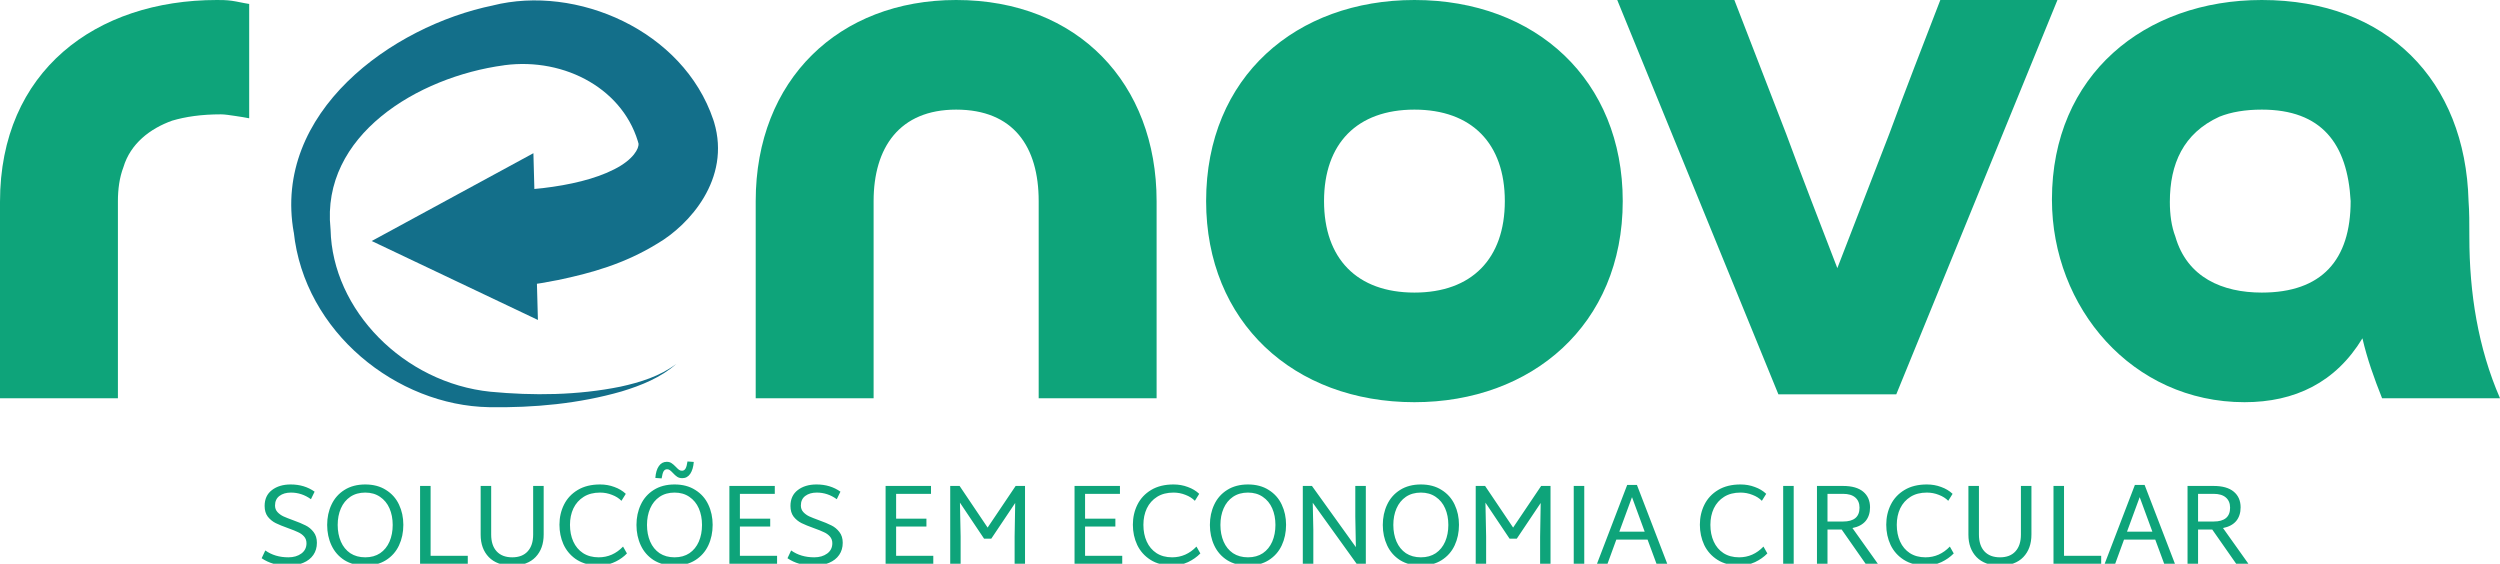 <svg width="306" height="69" viewBox="0 0 306 69" fill="none" xmlns="http://www.w3.org/2000/svg">
<g clip-path="url(#clip0_46_338)">
<path d="M35.302 69.224C34.602 69.224 33.99 69.149 33.468 69C32.945 68.851 32.464 68.627 32.026 68.328L32.474 67.376C33.258 67.936 34.2 68.216 35.302 68.216C35.936 68.216 36.464 68.062 36.884 67.754C37.304 67.446 37.514 67.026 37.514 66.494C37.514 66.167 37.416 65.892 37.22 65.668C37.024 65.444 36.776 65.267 36.478 65.136C36.188 64.996 35.782 64.833 35.26 64.646C34.634 64.422 34.13 64.217 33.748 64.03C33.374 63.843 33.052 63.582 32.782 63.246C32.52 62.901 32.39 62.462 32.39 61.93C32.39 61.09 32.688 60.441 33.286 59.984C33.883 59.527 34.648 59.298 35.582 59.298C36.702 59.298 37.677 59.592 38.508 60.18L38.06 61.104C37.313 60.563 36.496 60.292 35.61 60.292C35.04 60.292 34.574 60.427 34.21 60.698C33.846 60.969 33.664 61.361 33.664 61.874C33.664 62.191 33.762 62.457 33.958 62.672C34.154 62.887 34.396 63.064 34.686 63.204C34.975 63.335 35.376 63.493 35.89 63.68C36.515 63.904 37.019 64.114 37.402 64.31C37.784 64.497 38.111 64.767 38.382 65.122C38.652 65.467 38.788 65.906 38.788 66.438C38.788 67.007 38.643 67.502 38.354 67.922C38.064 68.342 37.654 68.664 37.122 68.888C36.599 69.112 35.992 69.224 35.302 69.224ZM44.707 69.224C43.718 69.224 42.868 69.005 42.159 68.566C41.459 68.118 40.932 67.516 40.577 66.76C40.222 66.004 40.045 65.169 40.045 64.254C40.045 63.339 40.222 62.509 40.577 61.762C40.932 61.006 41.459 60.409 42.159 59.97C42.868 59.522 43.718 59.298 44.707 59.298C45.696 59.298 46.541 59.522 47.241 59.97C47.95 60.409 48.482 61.006 48.837 61.762C49.192 62.509 49.369 63.335 49.369 64.24C49.369 65.164 49.192 66.004 48.837 66.76C48.482 67.516 47.95 68.118 47.241 68.566C46.541 69.005 45.696 69.224 44.707 69.224ZM44.707 68.216C45.416 68.216 46.023 68.048 46.527 67.712C47.031 67.367 47.414 66.895 47.675 66.298C47.936 65.691 48.067 65.01 48.067 64.254C48.067 63.498 47.936 62.821 47.675 62.224C47.414 61.627 47.026 61.155 46.513 60.81C46.009 60.465 45.407 60.292 44.707 60.292C43.998 60.292 43.386 60.465 42.873 60.81C42.369 61.155 41.986 61.627 41.725 62.224C41.464 62.821 41.333 63.498 41.333 64.254C41.333 65.01 41.464 65.691 41.725 66.298C41.986 66.895 42.369 67.367 42.873 67.712C43.386 68.048 43.998 68.216 44.707 68.216ZM57.256 68.034V69H51.418V59.48H52.706V68.034H57.256ZM62.696 69.224C61.455 69.224 60.498 68.879 59.826 68.188C59.163 67.497 58.832 66.583 58.832 65.444V59.48H60.12V65.43C60.12 66.317 60.344 67.003 60.792 67.488C61.24 67.973 61.875 68.216 62.696 68.216C63.517 68.216 64.147 67.973 64.586 67.488C65.034 67.003 65.258 66.317 65.258 65.43V59.48H66.546V65.416C66.546 66.573 66.215 67.497 65.552 68.188C64.889 68.879 63.937 69.224 62.696 69.224ZM76.737 67.74C76.363 68.132 75.915 68.459 75.393 68.72C74.879 68.981 74.315 69.14 73.699 69.196L73.321 69.896C73.367 69.887 73.437 69.882 73.531 69.882C73.839 69.882 74.095 69.966 74.301 70.134C74.515 70.311 74.623 70.531 74.623 70.792C74.623 71.137 74.469 71.445 74.161 71.716C73.853 71.987 73.372 72.197 72.719 72.346L72.425 71.744C72.891 71.604 73.209 71.464 73.377 71.324C73.545 71.184 73.629 71.035 73.629 70.876C73.629 70.773 73.591 70.689 73.517 70.624C73.442 70.568 73.335 70.54 73.195 70.54C73.045 70.54 72.877 70.582 72.691 70.666L72.257 70.218L72.803 69.196C71.86 69.121 71.062 68.851 70.409 68.384C69.765 67.917 69.279 67.32 68.953 66.592C68.635 65.864 68.477 65.075 68.477 64.226C68.477 63.33 68.663 62.509 69.037 61.762C69.41 61.015 69.97 60.418 70.717 59.97C71.463 59.522 72.373 59.298 73.447 59.298C74.072 59.298 74.655 59.401 75.197 59.606C75.747 59.802 76.214 60.082 76.597 60.446L76.065 61.3C75.766 60.992 75.383 60.749 74.917 60.572C74.45 60.385 73.96 60.292 73.447 60.292C72.663 60.292 71.995 60.465 71.445 60.81C70.894 61.155 70.474 61.627 70.185 62.224C69.905 62.821 69.765 63.493 69.765 64.24C69.765 65.005 69.9 65.687 70.171 66.284C70.441 66.881 70.838 67.353 71.361 67.698C71.893 68.043 72.532 68.216 73.279 68.216C74.427 68.216 75.421 67.777 76.261 66.9L76.737 67.74ZM82.566 69.224C81.576 69.224 80.727 69.005 80.018 68.566C79.318 68.118 78.79 67.516 78.436 66.76C78.081 66.004 77.904 65.169 77.904 64.254C77.904 63.339 78.081 62.509 78.436 61.762C78.79 61.006 79.318 60.409 80.018 59.97C80.727 59.522 81.576 59.298 82.566 59.298C83.555 59.298 84.4 59.522 85.1 59.97C85.809 60.409 86.341 61.006 86.696 61.762C87.05 62.509 87.228 63.335 87.228 64.24C87.228 65.164 87.05 66.004 86.696 66.76C86.341 67.516 85.809 68.118 85.1 68.566C84.4 69.005 83.555 69.224 82.566 69.224ZM82.566 68.216C83.275 68.216 83.882 68.048 84.386 67.712C84.89 67.367 85.272 66.895 85.534 66.298C85.795 65.691 85.926 65.01 85.926 64.254C85.926 63.498 85.795 62.821 85.534 62.224C85.272 61.627 84.885 61.155 84.372 60.81C83.868 60.465 83.266 60.292 82.566 60.292C81.856 60.292 81.245 60.465 80.732 60.81C80.228 61.155 79.845 61.627 79.584 62.224C79.322 62.821 79.192 63.498 79.192 64.254C79.192 65.01 79.322 65.691 79.584 66.298C79.845 66.895 80.228 67.367 80.732 67.712C81.245 68.048 81.856 68.216 82.566 68.216ZM80.214 58.5C80.26 57.875 80.405 57.389 80.648 57.044C80.89 56.699 81.212 56.526 81.614 56.526C81.847 56.526 82.043 56.582 82.202 56.694C82.36 56.797 82.533 56.946 82.72 57.142C82.878 57.31 83.009 57.431 83.112 57.506C83.214 57.581 83.336 57.618 83.476 57.618C83.662 57.618 83.807 57.529 83.91 57.352C84.012 57.175 84.092 56.885 84.148 56.484L84.918 56.54C84.871 57.147 84.726 57.632 84.484 57.996C84.241 58.351 83.919 58.528 83.518 58.528C83.266 58.528 83.056 58.472 82.888 58.36C82.72 58.248 82.542 58.089 82.356 57.884C82.216 57.735 82.094 57.623 81.992 57.548C81.889 57.473 81.777 57.436 81.656 57.436C81.469 57.436 81.324 57.52 81.222 57.688C81.128 57.856 81.049 58.145 80.984 58.556L80.214 58.5ZM95.114 68.034V69H89.276V59.48H94.834V60.446H90.564V63.484H94.274V64.45H90.564V68.034H95.114ZM99.664 69.224C98.964 69.224 98.353 69.149 97.83 69C97.307 68.851 96.826 68.627 96.388 68.328L96.836 67.376C97.62 67.936 98.562 68.216 99.664 68.216C100.299 68.216 100.826 68.062 101.246 67.754C101.666 67.446 101.876 67.026 101.876 66.494C101.876 66.167 101.778 65.892 101.582 65.668C101.386 65.444 101.139 65.267 100.84 65.136C100.551 64.996 100.145 64.833 99.622 64.646C98.996 64.422 98.493 64.217 98.11 64.03C97.737 63.843 97.415 63.582 97.144 63.246C96.882 62.901 96.752 62.462 96.752 61.93C96.752 61.09 97.05 60.441 97.648 59.984C98.245 59.527 99.01 59.298 99.944 59.298C101.064 59.298 102.039 59.592 102.87 60.18L102.422 61.104C101.675 60.563 100.859 60.292 99.972 60.292C99.403 60.292 98.936 60.427 98.572 60.698C98.208 60.969 98.026 61.361 98.026 61.874C98.026 62.191 98.124 62.457 98.32 62.672C98.516 62.887 98.758 63.064 99.048 63.204C99.337 63.335 99.739 63.493 100.252 63.68C100.877 63.904 101.381 64.114 101.764 64.31C102.147 64.497 102.473 64.767 102.744 65.122C103.015 65.467 103.15 65.906 103.15 66.438C103.15 67.007 103.005 67.502 102.716 67.922C102.427 68.342 102.016 68.664 101.484 68.888C100.961 69.112 100.355 69.224 99.664 69.224ZM114.235 68.034V69H108.397V59.48H113.955V60.446H109.685V63.484H113.395V64.45H109.685V68.034H114.235ZM125.463 59.48V69H124.189V65.682L124.259 61.566L121.333 65.934H120.451L117.497 61.524L117.581 65.682V69H116.307V59.48H117.455L120.885 64.576L124.315 59.48H125.463ZM137.362 68.034V69H131.524V59.48H137.082V60.446H132.812V63.484H136.522V64.45H132.812V68.034H137.362ZM143.466 69.21C142.42 69.21 141.538 68.981 140.82 68.524C140.101 68.067 139.56 67.46 139.196 66.704C138.841 65.948 138.664 65.122 138.664 64.226C138.664 63.33 138.85 62.509 139.224 61.762C139.597 61.015 140.157 60.418 140.904 59.97C141.65 59.522 142.56 59.298 143.634 59.298C144.259 59.298 144.842 59.401 145.384 59.606C145.934 59.802 146.401 60.082 146.784 60.446L146.252 61.3C145.953 60.992 145.57 60.749 145.104 60.572C144.637 60.385 144.147 60.292 143.634 60.292C142.85 60.292 142.182 60.465 141.632 60.81C141.081 61.155 140.661 61.627 140.372 62.224C140.092 62.821 139.952 63.493 139.952 64.24C139.952 65.005 140.087 65.687 140.358 66.284C140.628 66.881 141.025 67.353 141.548 67.698C142.08 68.043 142.719 68.216 143.466 68.216C144.614 68.216 145.608 67.777 146.448 66.9L146.924 67.74C146.504 68.169 146 68.524 145.412 68.804C144.824 69.075 144.175 69.21 143.466 69.21ZM152.753 69.224C151.763 69.224 150.914 69.005 150.205 68.566C149.505 68.118 148.977 67.516 148.623 66.76C148.268 66.004 148.091 65.169 148.091 64.254C148.091 63.339 148.268 62.509 148.623 61.762C148.977 61.006 149.505 60.409 150.205 59.97C150.914 59.522 151.763 59.298 152.753 59.298C153.742 59.298 154.587 59.522 155.287 59.97C155.996 60.409 156.528 61.006 156.883 61.762C157.237 62.509 157.415 63.335 157.415 64.24C157.415 65.164 157.237 66.004 156.883 66.76C156.528 67.516 155.996 68.118 155.287 68.566C154.587 69.005 153.742 69.224 152.753 69.224ZM152.753 68.216C153.462 68.216 154.069 68.048 154.573 67.712C155.077 67.367 155.459 66.895 155.721 66.298C155.982 65.691 156.113 65.01 156.113 64.254C156.113 63.498 155.982 62.821 155.721 62.224C155.459 61.627 155.072 61.155 154.559 60.81C154.055 60.465 153.453 60.292 152.753 60.292C152.043 60.292 151.432 60.465 150.919 60.81C150.415 61.155 150.032 61.627 149.771 62.224C149.509 62.821 149.379 63.498 149.379 64.254C149.379 65.01 149.509 65.691 149.771 66.298C150.032 66.895 150.415 67.367 150.919 67.712C151.432 68.048 152.043 68.216 152.753 68.216ZM167.177 59.48V69L166.057 69.014L160.681 61.538L160.751 64.856V69H159.463V59.48H160.583L165.959 66.97L165.889 63.26V59.48H167.177ZM173.917 69.224C172.928 69.224 172.079 69.005 171.369 68.566C170.669 68.118 170.142 67.516 169.787 66.76C169.433 66.004 169.255 65.169 169.255 64.254C169.255 63.339 169.433 62.509 169.787 61.762C170.142 61.006 170.669 60.409 171.369 59.97C172.079 59.522 172.928 59.298 173.917 59.298C174.907 59.298 175.751 59.522 176.451 59.97C177.161 60.409 177.693 61.006 178.047 61.762C178.402 62.509 178.579 63.335 178.579 64.24C178.579 65.164 178.402 66.004 178.047 66.76C177.693 67.516 177.161 68.118 176.451 68.566C175.751 69.005 174.907 69.224 173.917 69.224ZM173.917 68.216C174.627 68.216 175.233 68.048 175.737 67.712C176.241 67.367 176.624 66.895 176.885 66.298C177.147 65.691 177.277 65.01 177.277 64.254C177.277 63.498 177.147 62.821 176.885 62.224C176.624 61.627 176.237 61.155 175.723 60.81C175.219 60.465 174.617 60.292 173.917 60.292C173.208 60.292 172.597 60.465 172.083 60.81C171.579 61.155 171.197 61.627 170.935 62.224C170.674 62.821 170.543 63.498 170.543 64.254C170.543 65.01 170.674 65.691 170.935 66.298C171.197 66.895 171.579 67.367 172.083 67.712C172.597 68.048 173.208 68.216 173.917 68.216ZM189.784 59.48V69H188.51V65.682L188.58 61.566L185.654 65.934H184.772L181.818 61.524L181.902 65.682V69H180.628V59.48H181.776L185.206 64.576L188.636 59.48H189.784ZM192.625 59.48H193.913V69H192.625V59.48ZM201.661 66.046H197.839L196.761 69H195.473L199.169 59.354H200.359L204.069 69H202.753L201.661 66.046ZM201.311 65.08L199.757 60.852L198.203 65.08H201.311ZM212.866 69.21C211.821 69.21 210.939 68.981 210.22 68.524C209.502 68.067 208.96 67.46 208.596 66.704C208.242 65.948 208.064 65.122 208.064 64.226C208.064 63.33 208.251 62.509 208.624 61.762C208.998 61.015 209.558 60.418 210.304 59.97C211.051 59.522 211.961 59.298 213.034 59.298C213.66 59.298 214.243 59.401 214.784 59.606C215.335 59.802 215.802 60.082 216.184 60.446L215.652 61.3C215.354 60.992 214.971 60.749 214.504 60.572C214.038 60.385 213.548 60.292 213.034 60.292C212.25 60.292 211.583 60.465 211.032 60.81C210.482 61.155 210.062 61.627 209.772 62.224C209.492 62.821 209.352 63.493 209.352 64.24C209.352 65.005 209.488 65.687 209.758 66.284C210.029 66.881 210.426 67.353 210.948 67.698C211.48 68.043 212.12 68.216 212.866 68.216C214.014 68.216 215.008 67.777 215.848 66.9L216.324 67.74C215.904 68.169 215.4 68.524 214.812 68.804C214.224 69.075 213.576 69.21 212.866 69.21ZM218.261 59.48H219.549V69H218.261V59.48ZM225.421 64.814H223.685V69H222.397V59.48H225.589C226.672 59.48 227.493 59.713 228.053 60.18C228.613 60.647 228.893 61.286 228.893 62.098C228.893 62.779 228.711 63.339 228.347 63.778C227.983 64.207 227.447 64.492 226.737 64.632L229.845 69H228.347L225.421 64.814ZM223.685 63.834H225.589C226.933 63.834 227.605 63.269 227.605 62.14C227.605 61.608 227.433 61.193 227.087 60.894C226.742 60.595 226.243 60.446 225.589 60.446H223.685V63.834ZM235.679 69.21C234.633 69.21 233.751 68.981 233.033 68.524C232.314 68.067 231.773 67.46 231.409 66.704C231.054 65.948 230.877 65.122 230.877 64.226C230.877 63.33 231.063 62.509 231.437 61.762C231.81 61.015 232.37 60.418 233.117 59.97C233.863 59.522 234.773 59.298 235.847 59.298C236.472 59.298 237.055 59.401 237.597 59.606C238.147 59.802 238.614 60.082 238.997 60.446L238.465 61.3C238.166 60.992 237.783 60.749 237.317 60.572C236.85 60.385 236.36 60.292 235.847 60.292C235.063 60.292 234.395 60.465 233.845 60.81C233.294 61.155 232.874 61.627 232.585 62.224C232.305 62.821 232.165 63.493 232.165 64.24C232.165 65.005 232.3 65.687 232.571 66.284C232.841 66.881 233.238 67.353 233.761 67.698C234.293 68.043 234.932 68.216 235.679 68.216C236.827 68.216 237.821 67.777 238.661 66.9L239.137 67.74C238.717 68.169 238.213 68.524 237.625 68.804C237.037 69.075 236.388 69.21 235.679 69.21ZM244.798 69.224C243.556 69.224 242.6 68.879 241.928 68.188C241.265 67.497 240.934 66.583 240.934 65.444V59.48H242.222V65.43C242.222 66.317 242.446 67.003 242.894 67.488C243.342 67.973 243.976 68.216 244.798 68.216C245.619 68.216 246.249 67.973 246.688 67.488C247.136 67.003 247.36 66.317 247.36 65.43V59.48H248.648V65.416C248.648 66.573 248.316 67.497 247.654 68.188C246.991 68.879 246.039 69.224 244.798 69.224ZM257.186 68.034V69H251.348V59.48H252.636V68.034H257.186ZM263.802 66.046H259.98L258.902 69H257.614L261.31 59.354H262.5L266.21 69H264.894L263.802 66.046ZM263.452 65.08L261.898 60.852L260.344 65.08H263.452ZM270.779 64.814H269.043V69H267.755V59.48H270.947C272.03 59.48 272.851 59.713 273.411 60.18C273.971 60.647 274.251 61.286 274.251 62.098C274.251 62.779 274.069 63.339 273.705 63.778C273.341 64.207 272.804 64.492 272.095 64.632L275.203 69H273.705L270.779 64.814ZM269.043 63.834H270.947C272.291 63.834 272.963 63.269 272.963 62.14C272.963 61.608 272.79 61.193 272.445 60.894C272.1 60.595 271.6 60.446 270.947 60.446H269.043V63.834Z" fill="#0EA47A"/>
<path d="M14.432 24.614V48.745H0V24.711C0 8.687 11.738 0 26.555 0C27.037 0 27.71 2.21248e-06 28.384 0.097C29.057 0.193 29.827 0.386 30.5 0.483V14.479C30.019 14.382 29.442 14.286 28.768 14.189C28.095 14.093 27.518 13.996 27.037 13.996C24.631 13.996 22.707 14.286 21.071 14.768C18.377 15.734 15.972 17.568 15.106 20.463C14.625 21.718 14.432 23.166 14.432 24.614Z" fill="#0EA47A"/>
<path d="M59.643 23.421C59.846 27.416 60.05 31.41 60.254 35.405C62.913 35.169 65.6 34.819 68.318 34.272C72.311 33.436 76.423 32.31 80.51 29.787C84.338 27.538 89.486 21.921 87.405 14.96L87.309 14.663C83.615 3.699 70.545 -1.911 60.305 0.671L60.397 0.654C47.952 3.182 33.312 13.772 35.961 28.489L35.952 28.372C37.242 40.706 48.614 49.644 59.849 49.838L59.885 49.841C65.374 49.92 70.85 49.417 76.098 47.907C78.493 47.18 80.902 46.211 82.777 44.545C80.777 46.051 78.35 46.801 75.95 47.326C70.71 48.391 65.266 48.447 60.011 47.947L60.048 47.95C49.41 46.868 40.684 37.94 40.462 28.107L40.453 27.99C39.263 16.58 51.114 9.42 61.674 7.994L61.766 7.977C69.21 7.006 76.528 10.995 78.244 17.901L78.148 17.604C78.222 18.121 77.583 19.515 75.177 20.726C72.87 21.912 69.703 22.642 66.465 23.023C64.253 23.286 61.96 23.402 59.643 23.421Z" fill="#136F8A"/>
<path d="M62.422 23.722L62.709 34.354L52.113 29.321L62.422 23.722Z" fill="#136F8A" stroke="#136F8A" stroke-width="6"/>
<path d="M141.568 24.614V48.745H127.135V24.614C127.135 17.954 124.056 13.417 117.033 13.417C110.105 13.417 106.93 18.05 106.93 24.614V48.745H92.498V24.614C92.498 9.749 102.697 0 117.033 0C131.946 0 141.568 10.232 141.568 24.614Z" fill="#0EA47A"/>
<path d="M173.126 0C188.039 0 198.623 9.846 198.623 24.614C198.623 39.769 187.462 49.228 173.126 49.228C158.309 49.228 147.629 39.383 147.629 24.614C147.629 9.363 158.694 0 173.126 0ZM173.126 13.417C166.102 13.417 162.062 17.568 162.062 24.614C162.062 31.66 166.103 35.811 173.126 35.812C180.15 35.812 184.191 31.66 184.191 24.614C184.191 17.568 180.15 13.417 173.126 13.417Z" fill="#0EA47A"/>
<path d="M251.831 0L232.106 48.263H217.674L197.95 0H212.286C214.403 5.502 216.52 10.907 218.636 16.409C220.657 21.911 222.774 27.317 224.89 32.819C227.007 27.317 229.124 21.911 231.241 16.409C233.261 10.907 235.378 5.502 237.495 0H251.831Z" fill="#0EA47A"/>
<path d="M276.847 0C292.145 0 301.767 9.846 302.151 24.614C302.248 25.869 302.248 27.317 302.248 29.055C302.248 35.811 303.306 42.568 306 48.745H291.567C290.605 46.332 289.739 43.919 289.162 41.409C285.891 46.815 280.888 49.228 274.73 49.228C260.972 49.228 251.157 37.645 251.157 24.421C251.157 9.17 262.511 4.55504e-05 276.847 0ZM276.847 13.417C274.826 13.417 273.095 13.707 271.651 14.286C267.225 16.313 265.59 20.078 265.59 24.711C265.59 26.255 265.782 27.703 266.263 28.958C267.706 33.977 272.036 35.812 276.847 35.812C284.159 35.812 287.719 31.854 287.719 24.614C287.334 17.568 284.159 13.417 276.847 13.417Z" fill="#0EA47A"/>
</g>
<defs>
<clipPath id="clip0_46_338">
<rect width="306" height="69" fill="white"/>
</clipPath>
</defs>
</svg>
